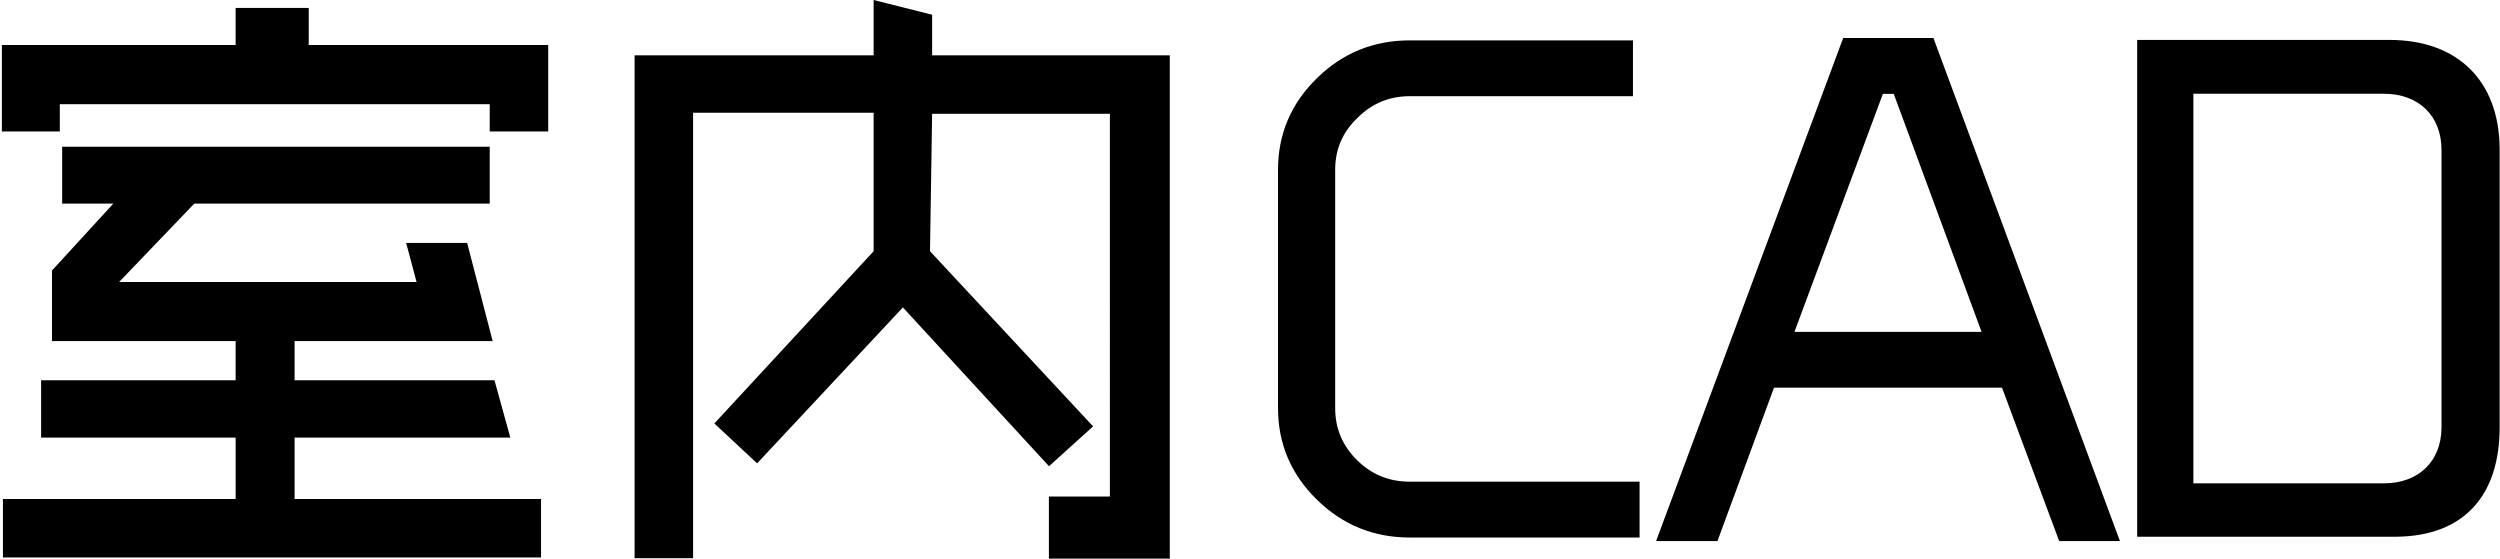 <?xml version="1.0" standalone="no"?><!DOCTYPE svg PUBLIC "-//W3C//DTD SVG 1.1//EN" "http://www.w3.org/Graphics/SVG/1.1/DTD/svg11.dtd"><svg t="1739943773980" class="icon" viewBox="0 0 4583 1024" version="1.1" xmlns="http://www.w3.org/2000/svg" p-id="16055" xmlns:xlink="http://www.w3.org/1999/xlink" width="1145.75" height="256"><path d="M1601.552 0l107.225 27.005v74.457h435.672V1024h-221.613v-113.728h111.825V208.606h-325.884L1704.88 460.51l298.97 321.134-80.783 73.026-267.902-291.116-267.205 285.857-78.419-73.128 292.012-315.778V206.693H1270.564v816.627h-107.225V101.467h438.213V0zM897.764 269.049v104.234H356.116l-137.774 143.682h545.304l-19.07-71.621h111.793l46.788 179.918h-363.134v71.841h366.453l29.01 105.081h-395.462v112.586H991.832v107.225H5.361v-107.225h426.595v-112.586H75.347v-105.081H431.956v-71.841H95.296V495.916l112.431-122.633H113.948V269.049h783.816zM3544.359 69.696l341.887 922.136h-111.391l-104.77-281.166h-417.98L3148.441 991.832h-112.49L3378.932 69.696h165.427z m-550.815 4.31v102.341H2584.394c-37.497 0-69.482 13.285-95.95 39.856-27.203 25.857-40.799 57.457-40.799 94.798v437.371c0 37.347 13.596 69.305 40.799 95.875 26.469 25.852 58.454 38.783 95.95 38.783h421.288v102.336h-421.288c-66.174 0-122.783-22.978-169.845-68.946-47.785-46.68-71.68-102.695-71.68-168.049v-437.371c0-65.354 23.895-121.368 71.68-168.049 47.061-45.967 103.671-68.946 169.845-68.946h409.155z m1386.475-0.836c125.99 0 200.817 75.395 202.302 197.525l0.021 3.715v509.073c0 123.073-63.745 198.935-188.496 200.436l-3.796 0.027h-472.171V73.17h462.14z m-9.65 98.701h-349.474v714.152h349.479c63.07 0 104.512-39.829 105.386-100.985l0.011-1.984V274.839c0-62.276-41.646-102.968-105.402-102.968z m-898.793 0.161h-19.853l-162.119 436.299h342.986l-161.015-436.299zM565.988 14.524v68.018h438.996v158.479h-107.225v-50.021h-788.105v50.021H3.426v-158.479H431.956V14.513h134.037z" p-id="16056"></path></svg>